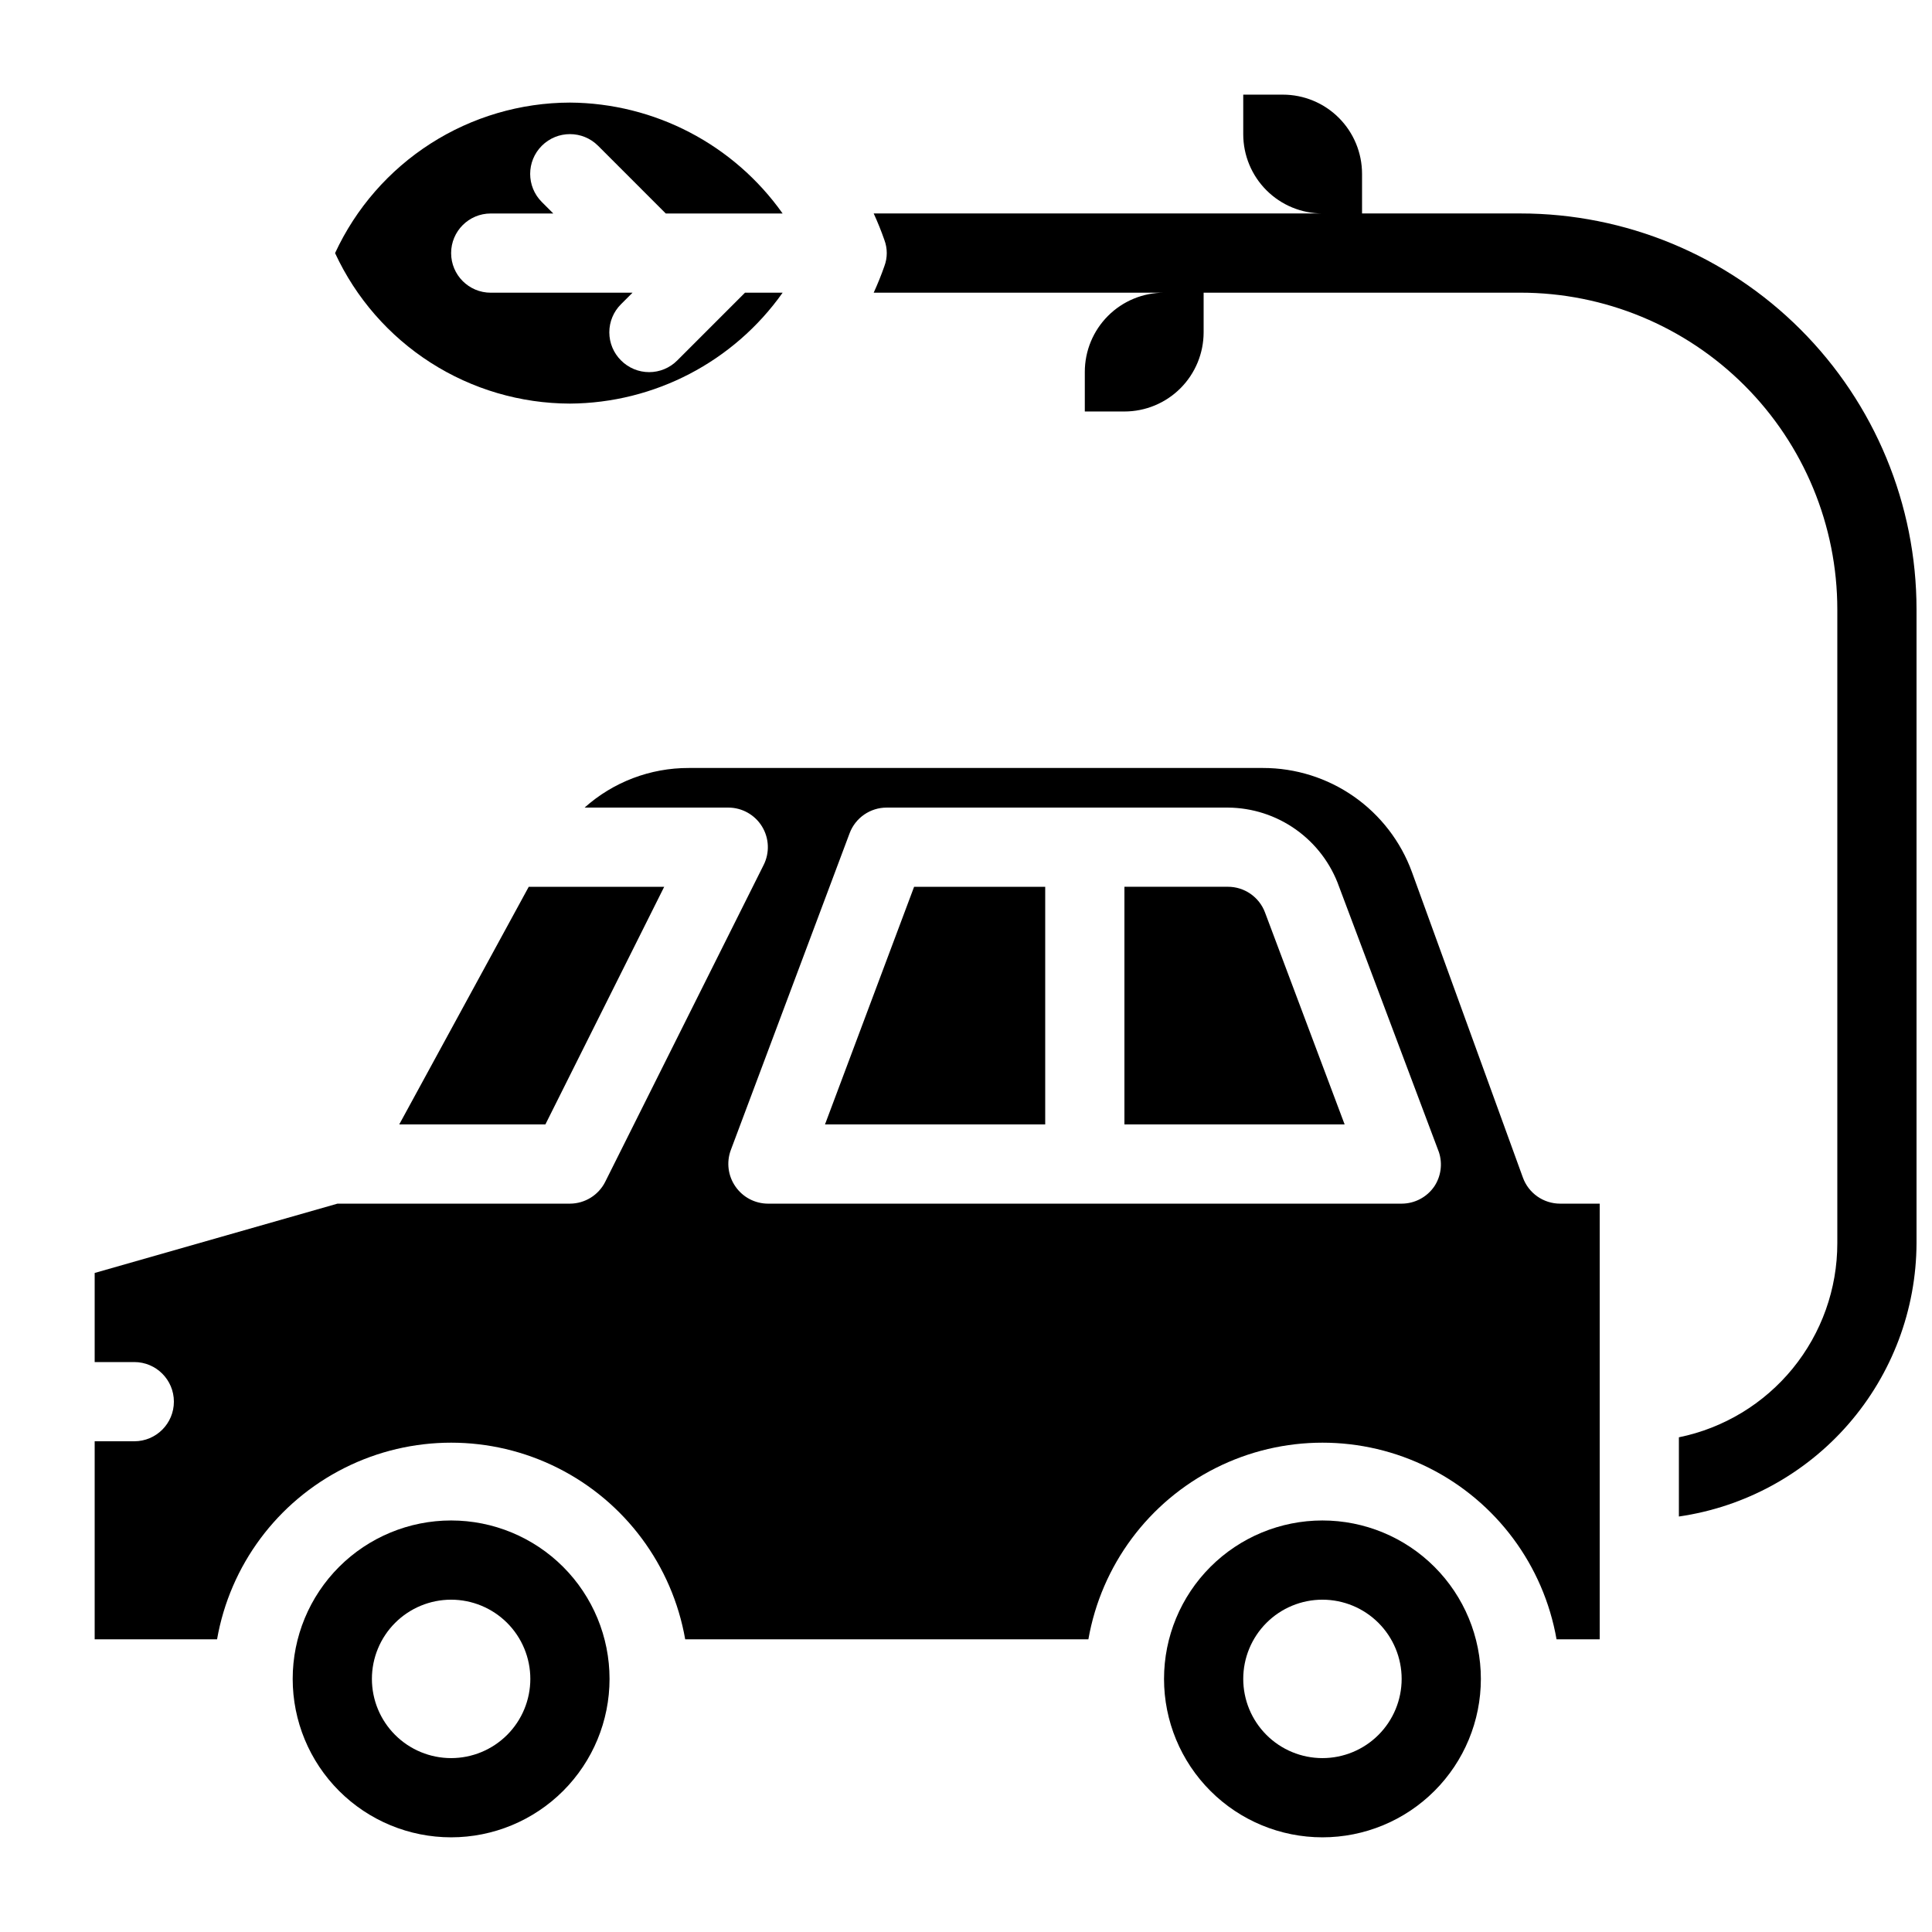 <?xml version="1.0" encoding="UTF-8"?>
<!-- Uploaded to: ICON Repo, www.iconrepo.com, Generator: ICON Repo Mixer Tools -->
<svg width="800px" height="800px" version="1.1" viewBox="144 144 512 512" xmlns="http://www.w3.org/2000/svg">
 <defs>
  <clipPath id="a">
   <path d="m375 169h276.9v377h-276.9z"/>
  </clipPath>
 </defs>
 <path d="m320.02 379.01-31.488 62.977h-38.73l34.32-62.977z"/>
 <path d="m263.55 546.94c-11.137 0-21.812 4.426-29.688 12.297-7.875 7.875-12.297 18.555-12.297 29.688 0 11.137 4.422 21.816 12.297 29.688 7.875 7.875 18.551 12.297 29.688 12.297 11.133 0 21.812-4.422 29.688-12.297 7.871-7.871 12.297-18.551 12.297-29.688 0-11.133-4.426-21.812-12.297-29.688-7.875-7.871-18.555-12.297-29.688-12.297zm0 62.977c-5.566 0-10.906-2.211-14.844-6.148s-6.148-9.273-6.148-14.844c0-5.566 2.211-10.906 6.148-14.844 3.938-3.934 9.277-6.148 14.844-6.148 5.566 0 10.906 2.215 14.844 6.148 3.938 3.938 6.148 9.277 6.148 14.844 0 5.57-2.211 10.906-6.148 14.844s-9.277 6.148-14.844 6.148z"/>
 <path d="m494.46 546.94c-11.133 0-21.812 4.426-29.684 12.297-7.875 7.875-12.297 18.555-12.297 29.688 0 11.137 4.422 21.816 12.297 29.688 7.871 7.875 18.551 12.297 29.684 12.297 11.137 0 21.816-4.422 29.688-12.297 7.875-7.871 12.297-18.551 12.297-29.688 0-11.133-4.422-21.812-12.297-29.688-7.871-7.871-18.551-12.297-29.688-12.297zm0 62.977c-5.566 0-10.906-2.211-14.84-6.148-3.938-3.938-6.148-9.273-6.148-14.844 0-5.566 2.211-10.906 6.148-14.844 3.934-3.934 9.273-6.148 14.84-6.148 5.57 0 10.91 2.215 14.844 6.148 3.938 3.938 6.148 9.277 6.148 14.844 0 5.57-2.211 10.906-6.148 14.844-3.934 3.938-9.273 6.148-14.844 6.148z"/>
 <path d="m341.43 221.57h9.973c-12.957 18.305-33.938 29.246-56.363 29.387-13.098-0.027-25.914-3.797-36.938-10.863-11.027-7.066-19.805-17.133-25.305-29.02 5.5-11.887 14.277-21.953 25.305-29.02 11.023-7.066 23.84-10.836 36.938-10.867 22.426 0.145 43.406 11.086 56.363 29.391h-30.965l-17.945-17.949c-4.117-4.113-10.789-4.113-14.906 0-4.117 4.117-4.117 10.789 0 14.906l3.043 3.043h-16.582c-5.797 0-10.496 4.699-10.496 10.496 0 5.797 4.699 10.496 10.496 10.496h37.574l-3.043 3.043c-1.988 1.973-3.106 4.652-3.106 7.453 0 2.797 1.117 5.481 3.106 7.453 1.973 1.984 4.652 3.102 7.453 3.102 2.797 0 5.481-1.117 7.453-3.102z"/>
 <g clip-path="url(#a)">
  <path d="m546.94 200.57h-41.984v-10.496c0-5.566-2.211-10.906-6.148-14.844-3.934-3.938-9.273-6.148-14.844-6.148h-10.492v10.496c0 5.566 2.211 10.906 6.148 14.844 3.934 3.938 9.273 6.148 14.84 6.148h-118.92c1.051 2.309 1.996 4.617 2.832 7.031 0.84 2.234 0.84 4.695 0 6.93-0.84 2.414-1.785 4.723-2.832 7.031h76.938c-5.57 0-10.91 2.211-14.844 6.148-3.938 3.938-6.148 9.277-6.148 14.844v10.496h10.496c5.566 0 10.906-2.211 14.844-6.148 3.934-3.938 6.148-9.277 6.148-14.844v-10.496h83.969-0.004c22.27 0 43.629 8.848 59.375 24.594 15.75 15.746 24.594 37.105 24.594 59.375v167.94c0.004 12.098-4.176 23.824-11.824 33.195-7.652 9.371-18.305 15.812-30.16 18.234v20.992c17.438-2.519 33.391-11.215 44.949-24.508s17.957-30.301 18.027-47.914v-167.94c0-27.84-11.059-54.535-30.742-74.219s-46.379-30.742-74.219-30.742z"/>
 </g>
 <path d="m557.44 462.98c-4.418-0.004-8.363-2.773-9.863-6.93l-29.391-80.926c-2.949-8.094-8.32-15.082-15.379-20.023-7.062-4.938-15.469-7.582-24.086-7.578h-152.19c-10.184-0.027-20.016 3.711-27.605 10.496h38.102c3.637 0.012 7.008 1.902 8.914 5.004 1.902 3.102 2.062 6.965 0.426 10.215l-41.984 83.969c-1.777 3.527-5.387 5.758-9.34 5.773h-61.613l-64.34 18.367v23.613h10.496c5.797 0 10.496 4.699 10.496 10.496s-4.699 10.496-10.496 10.496h-10.496v52.48h32.434c3.438-19.617 15.949-36.453 33.746-45.398s38.773-8.945 56.57 0c17.793 8.945 30.309 25.781 33.746 45.398h106.85c3.438-19.617 15.953-36.453 33.75-45.398 17.793-8.945 38.773-8.945 56.566 0 17.797 8.945 30.312 25.781 33.75 45.398h11.438v-115.45zm-33.379-4.512 0.004-0.004c-1.957 2.824-5.172 4.508-8.609 4.516h-167.93c-3.438-0.008-6.648-1.691-8.609-4.516-1.977-2.816-2.445-6.426-1.258-9.656l31.488-83.969c1.535-4.113 5.473-6.836 9.867-6.82h90.371c6.477 0.039 12.785 2.074 18.062 5.832 5.281 3.758 9.27 9.051 11.43 15.16l26.449 70.324v-0.004c1.012 3.078 0.547 6.445-1.258 9.133z"/>
 <path d="m500.34 441.98h-58.355v-62.977h27.395c4.391-0.016 8.328 2.707 9.863 6.82z"/>
 <path d="m420.99 379.01v62.977h-58.359l23.617-62.977z"/>
</svg>